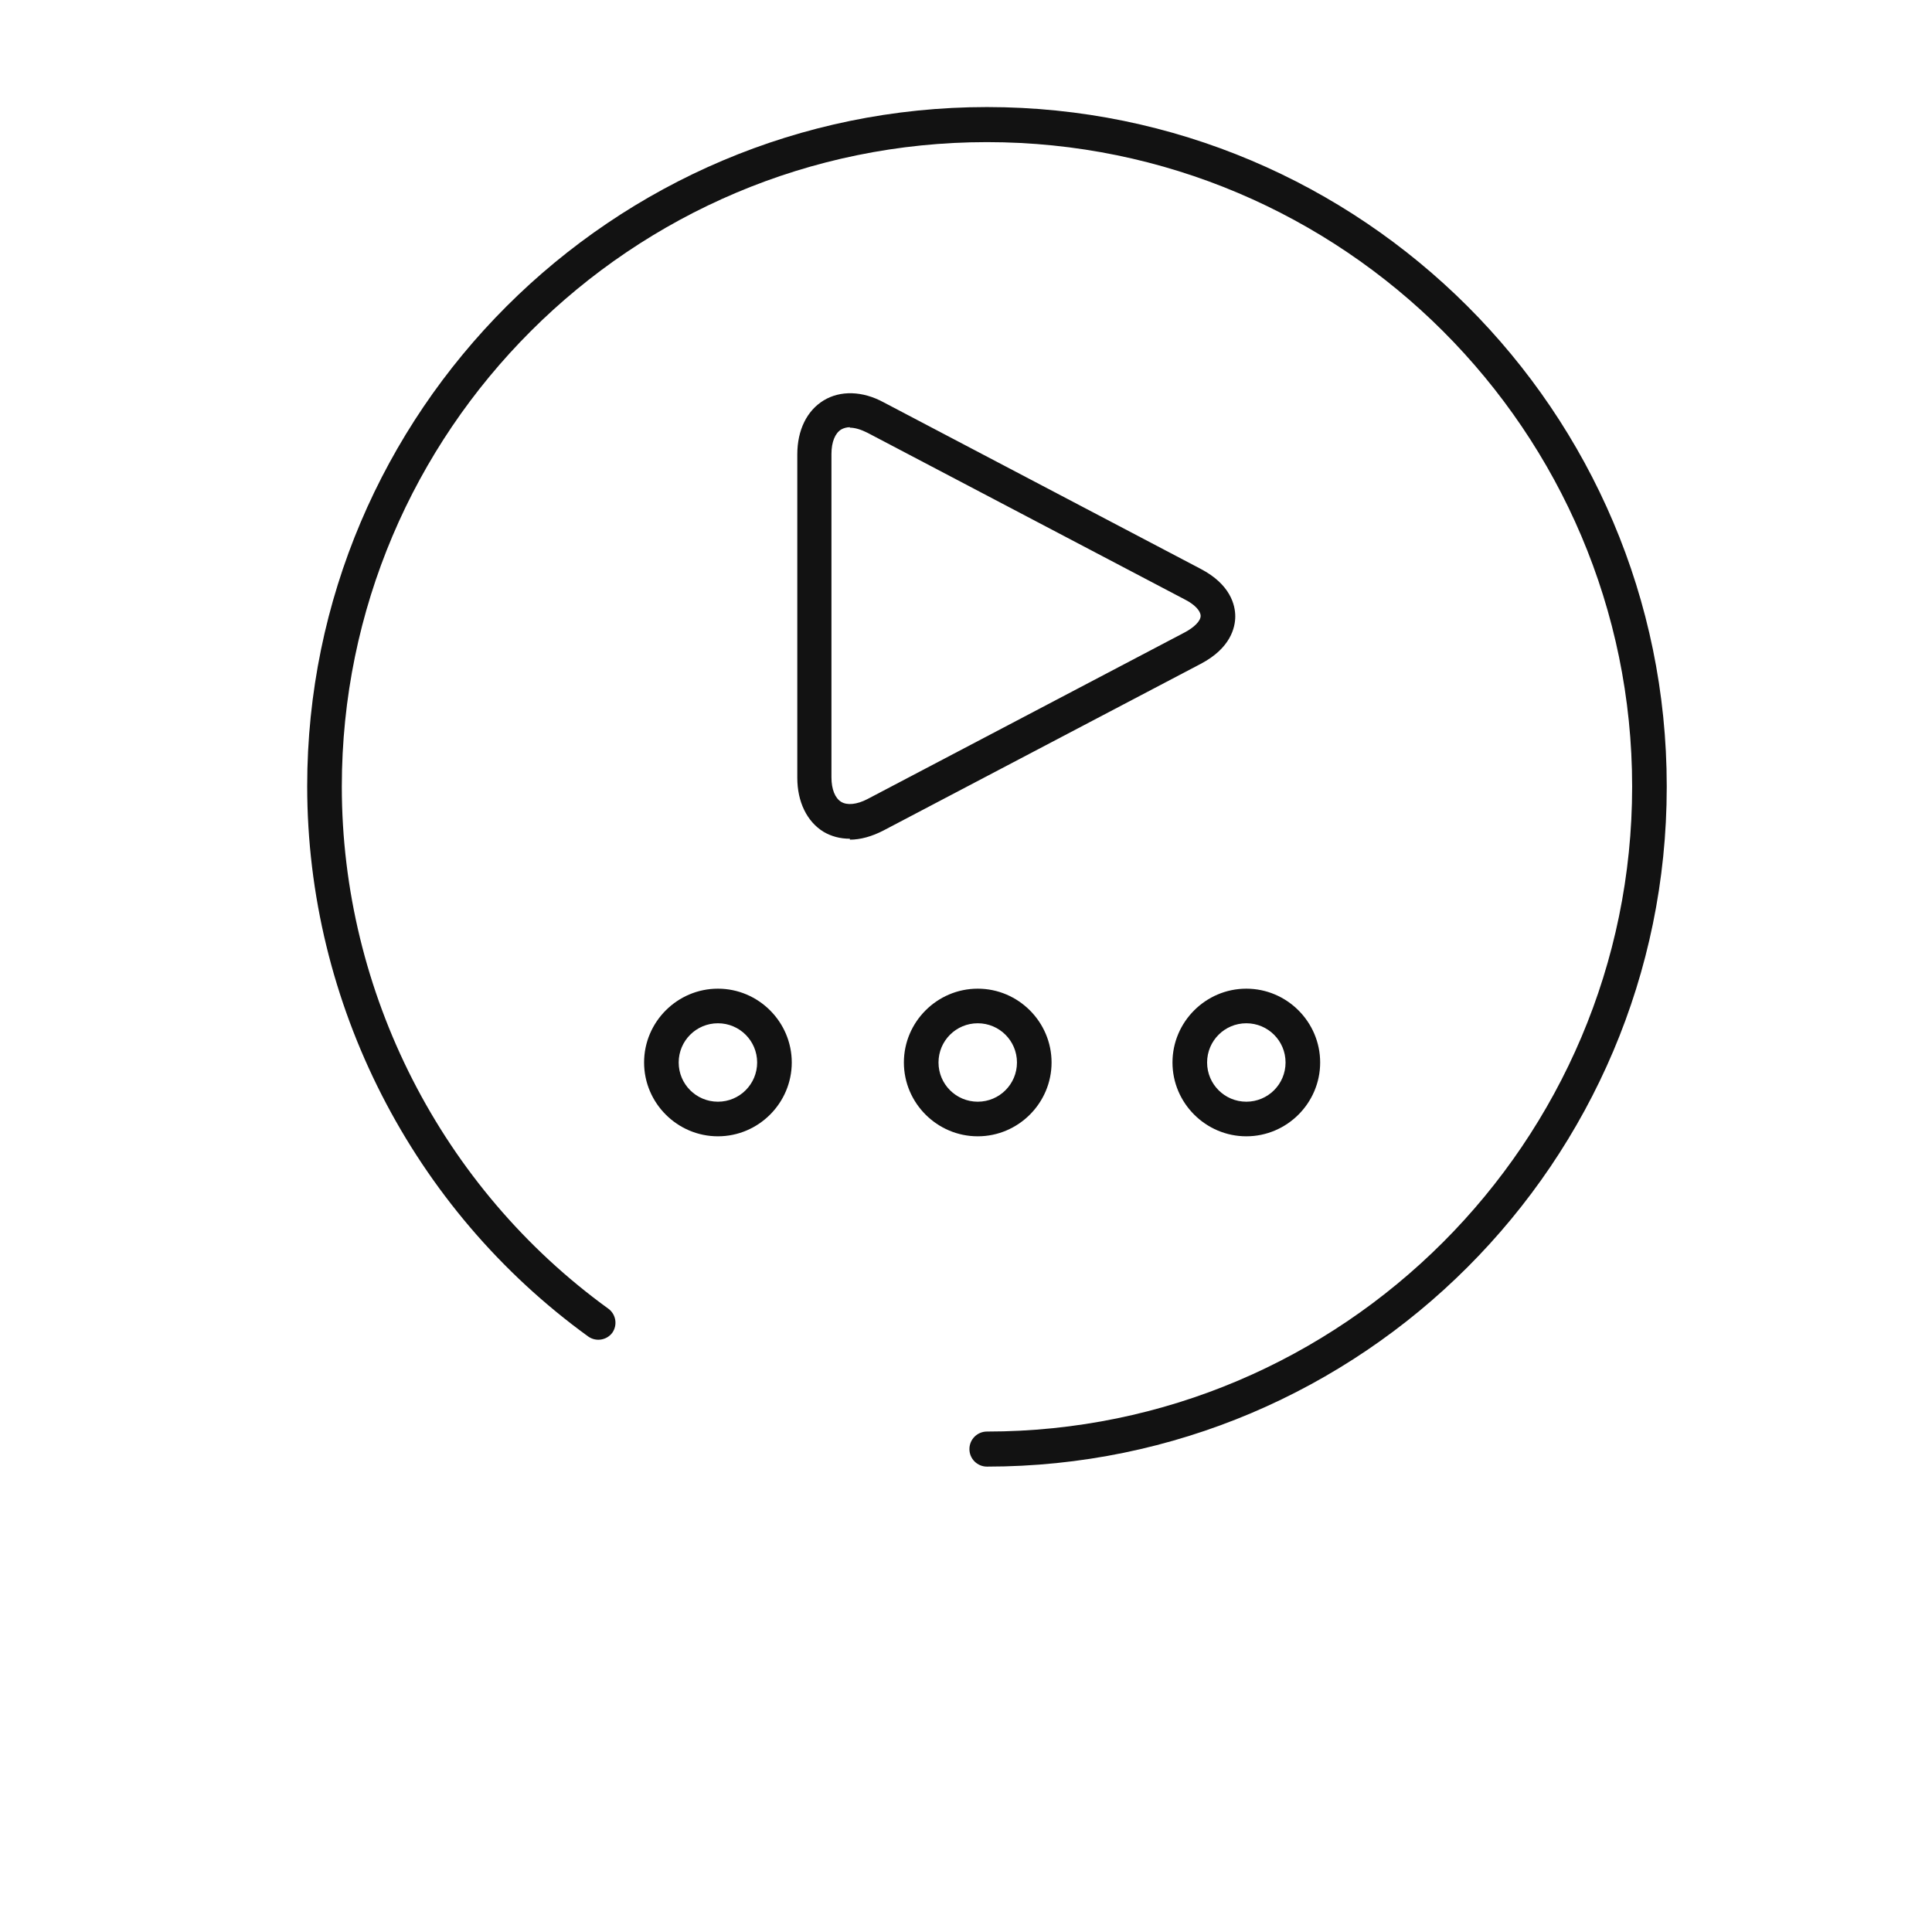 <?xml version="1.0" encoding="UTF-8" standalone="no"?>
<svg
   width="87"
   height="87"
   viewBox="0 0 87 87"
   fill="none"
   version="1.1"
   id="svg1"
   xmlns="http://www.w3.org/2000/svg"
   xmlns:svg="http://www.w3.org/2000/svg">
  <g
     clip-path="url(#clip0_16500_4470)"
     id="g1">
    <path
       d="M75.055 35.401C75.055 18.532 61.319 4.821 44.444 4.821C27.57 4.821 13.833 18.553 13.833 35.401C13.833 45.186 18.571 54.451 26.489 60.185C26.842 60.434 27.32 60.351 27.57 60.019C27.819 59.665 27.736 59.188 27.403 58.938C19.881 53.495 15.392 44.687 15.392 35.422C15.392 19.404 28.422 6.4 44.444 6.4C60.467 6.4 73.497 19.425 73.497 35.422C73.497 51.418 60.467 64.464 44.444 64.464C44.008 64.464 43.654 64.817 43.654 65.254C43.654 65.69 44.008 66.043 44.444 66.043C61.319 66.043 75.055 52.311 75.055 35.442V35.401ZM44.029 51.169C42.2 51.169 40.703 49.673 40.703 47.845C40.703 46.017 42.2 44.521 44.029 44.521C45.857 44.521 47.353 46.017 47.353 47.845C47.353 49.673 45.857 51.169 44.029 51.169ZM44.029 46.079C43.052 46.079 42.262 46.868 42.262 47.845C42.262 48.821 43.052 49.611 44.029 49.611C45.005 49.611 45.795 48.821 45.795 47.845C45.795 46.868 45.005 46.079 44.029 46.079ZM56.123 51.169C54.295 51.169 52.798 49.673 52.798 47.845C52.798 46.017 54.295 44.521 56.123 44.521C57.952 44.521 59.448 46.017 59.448 47.845C59.448 49.673 57.952 51.169 56.123 51.169ZM56.123 46.079C55.147 46.079 54.357 46.868 54.357 47.845C54.357 48.821 55.147 49.611 56.123 49.611C57.1 49.611 57.89 48.821 57.89 47.845C57.89 46.868 57.1 46.079 56.123 46.079ZM32.329 51.169C30.5 51.169 29.004 49.673 29.004 47.845C29.004 46.017 30.5 44.521 32.329 44.521C34.157 44.521 35.654 46.017 35.654 47.845C35.654 49.673 34.157 51.169 32.329 51.169ZM32.329 46.079C31.352 46.079 30.562 46.868 30.562 47.845C30.562 48.821 31.352 49.611 32.329 49.611C33.305 49.611 34.095 48.821 34.095 47.845C34.095 46.868 33.305 46.079 32.329 46.079ZM38.272 37.769C37.836 37.769 37.441 37.665 37.087 37.458C36.339 37.001 35.903 36.107 35.903 35.027V20.464C35.903 19.363 36.339 18.491 37.087 18.033C37.836 17.576 38.833 17.597 39.789 18.116L54.066 25.616C55.417 26.322 55.625 27.257 55.625 27.756C55.625 28.254 55.417 29.189 54.066 29.896L39.789 37.395C39.27 37.665 38.75 37.811 38.272 37.811V37.769ZM38.272 19.238C38.127 19.238 37.981 19.28 37.877 19.342C37.607 19.508 37.441 19.903 37.441 20.443V35.006C37.441 35.546 37.607 35.941 37.877 36.107C38.147 36.273 38.584 36.232 39.062 35.983L53.339 28.483C53.775 28.254 54.066 27.964 54.066 27.735C54.066 27.507 53.796 27.216 53.339 26.987L39.062 19.488C38.771 19.342 38.501 19.259 38.272 19.259V19.238Z"
       fill="#121212"
       id="path1"
       clip-path="none" />
  </g>
  <defs
     id="defs1">
    <clipPath
       id="clip0_16500_4470">
      <rect
         width="86"
         height="86"
         fill="white"
         transform="translate(0.5 0.376)"
         id="rect1" />
    </clipPath>
  </defs>
</svg>
